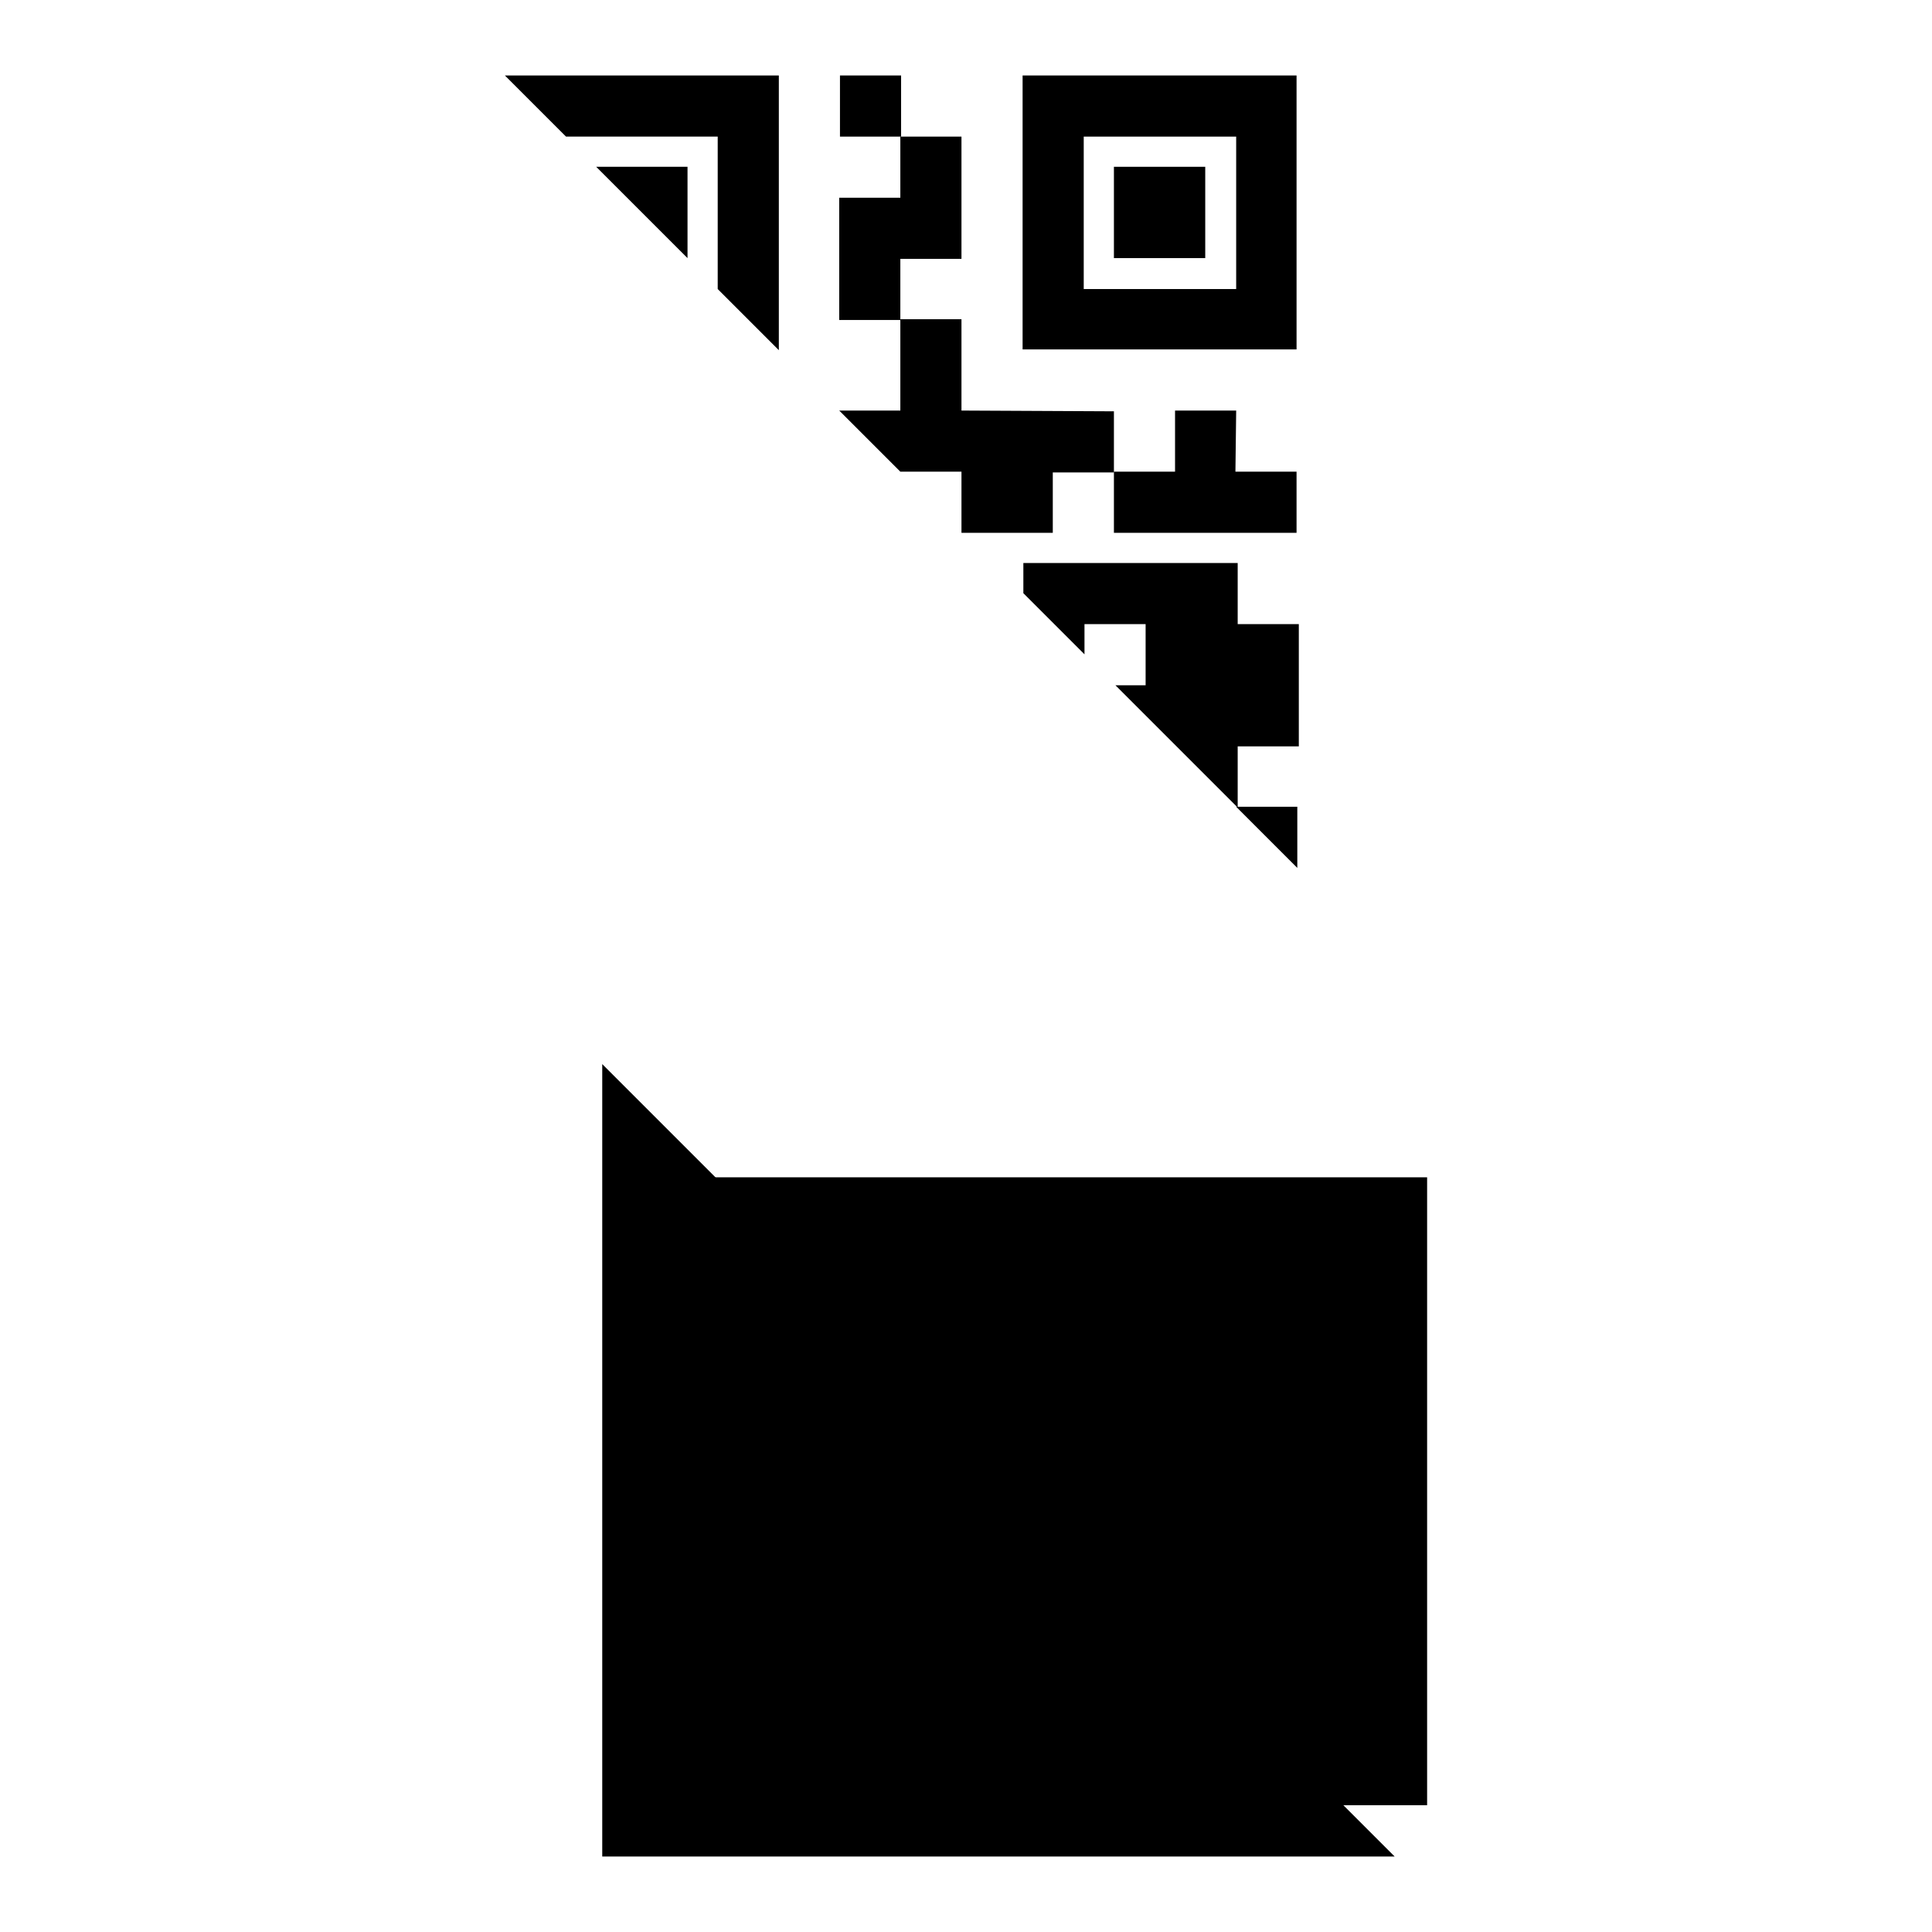 <?xml version="1.0" encoding="utf-8"?>
<!-- Svg Vector Icons : http://www.onlinewebfonts.com/icon -->
<!DOCTYPE svg PUBLIC "-//W3C//DTD SVG 1.1//EN" "http://www.w3.org/Graphics/SVG/1.1/DTD/svg11.dtd">
<svg version="1.1" xmlns="http://www.w3.org/2000/svg" xmlns:xlink="http://www.w3.org/1999/xlink" x="0px" y="0px" viewBox="0 0 256 256" enable-background="new 0 0 256 256" xml:space="preserve">
<g><g><path fill="#000000" d="M82.2,156h106.9v83.2H82.2V156z"/><path fill="#000000" d="M184.8,246h-105V141L184.8,246z"/><path fill="#000000" d="M171.9,115v-8.1h-8.1L171.9,115z"/><path fill="#000000" d="M95.1,18.1v20.2l8.1,8.1V10H66.9l8.1,8.1H95.1z"/><path fill="#000000" d="M163.8,74.6h-28.2v4l8.1,8.1v-4h8.1v8.1h-4l16.2,16.2v-8.1h8.1v-8.1v-8.1h-8.1V74.6z"/><path fill="#000000" d="M91.1,34.2V22.1H79L91.1,34.2z"/><path fill="#000000" d="M111.3,10h8.1v8.1h-8.1V10L111.3,10z"/><path fill="#000000" d="M135.5,10v36.3h36.3V10H135.5z M163.8,38.3h-20.2V18.1h20.2V38.3L163.8,38.3z"/><path fill="#000000" d="M147.6,22.1h12.1v12.1h-12.1V22.1z"/><path fill="#000000" d="M127.4,54.4V42.3h-8.1v12.1h-8.1l8.1,8.1h8.1v8.1h12.1v-8h8.1v-8.1L127.4,54.4L127.4,54.4z"/><path fill="#000000" d="M127.4,34.2V18.1h-8.1v8.1h-8.1v16.2h8.1v-8.1H127.4z"/><path fill="#000000" d="M163.8,54.4h-8.1v8.1h-8.1v8.1h24.2v-8.1h-8.1L163.8,54.4L163.8,54.4z"/></g></g>
</svg>